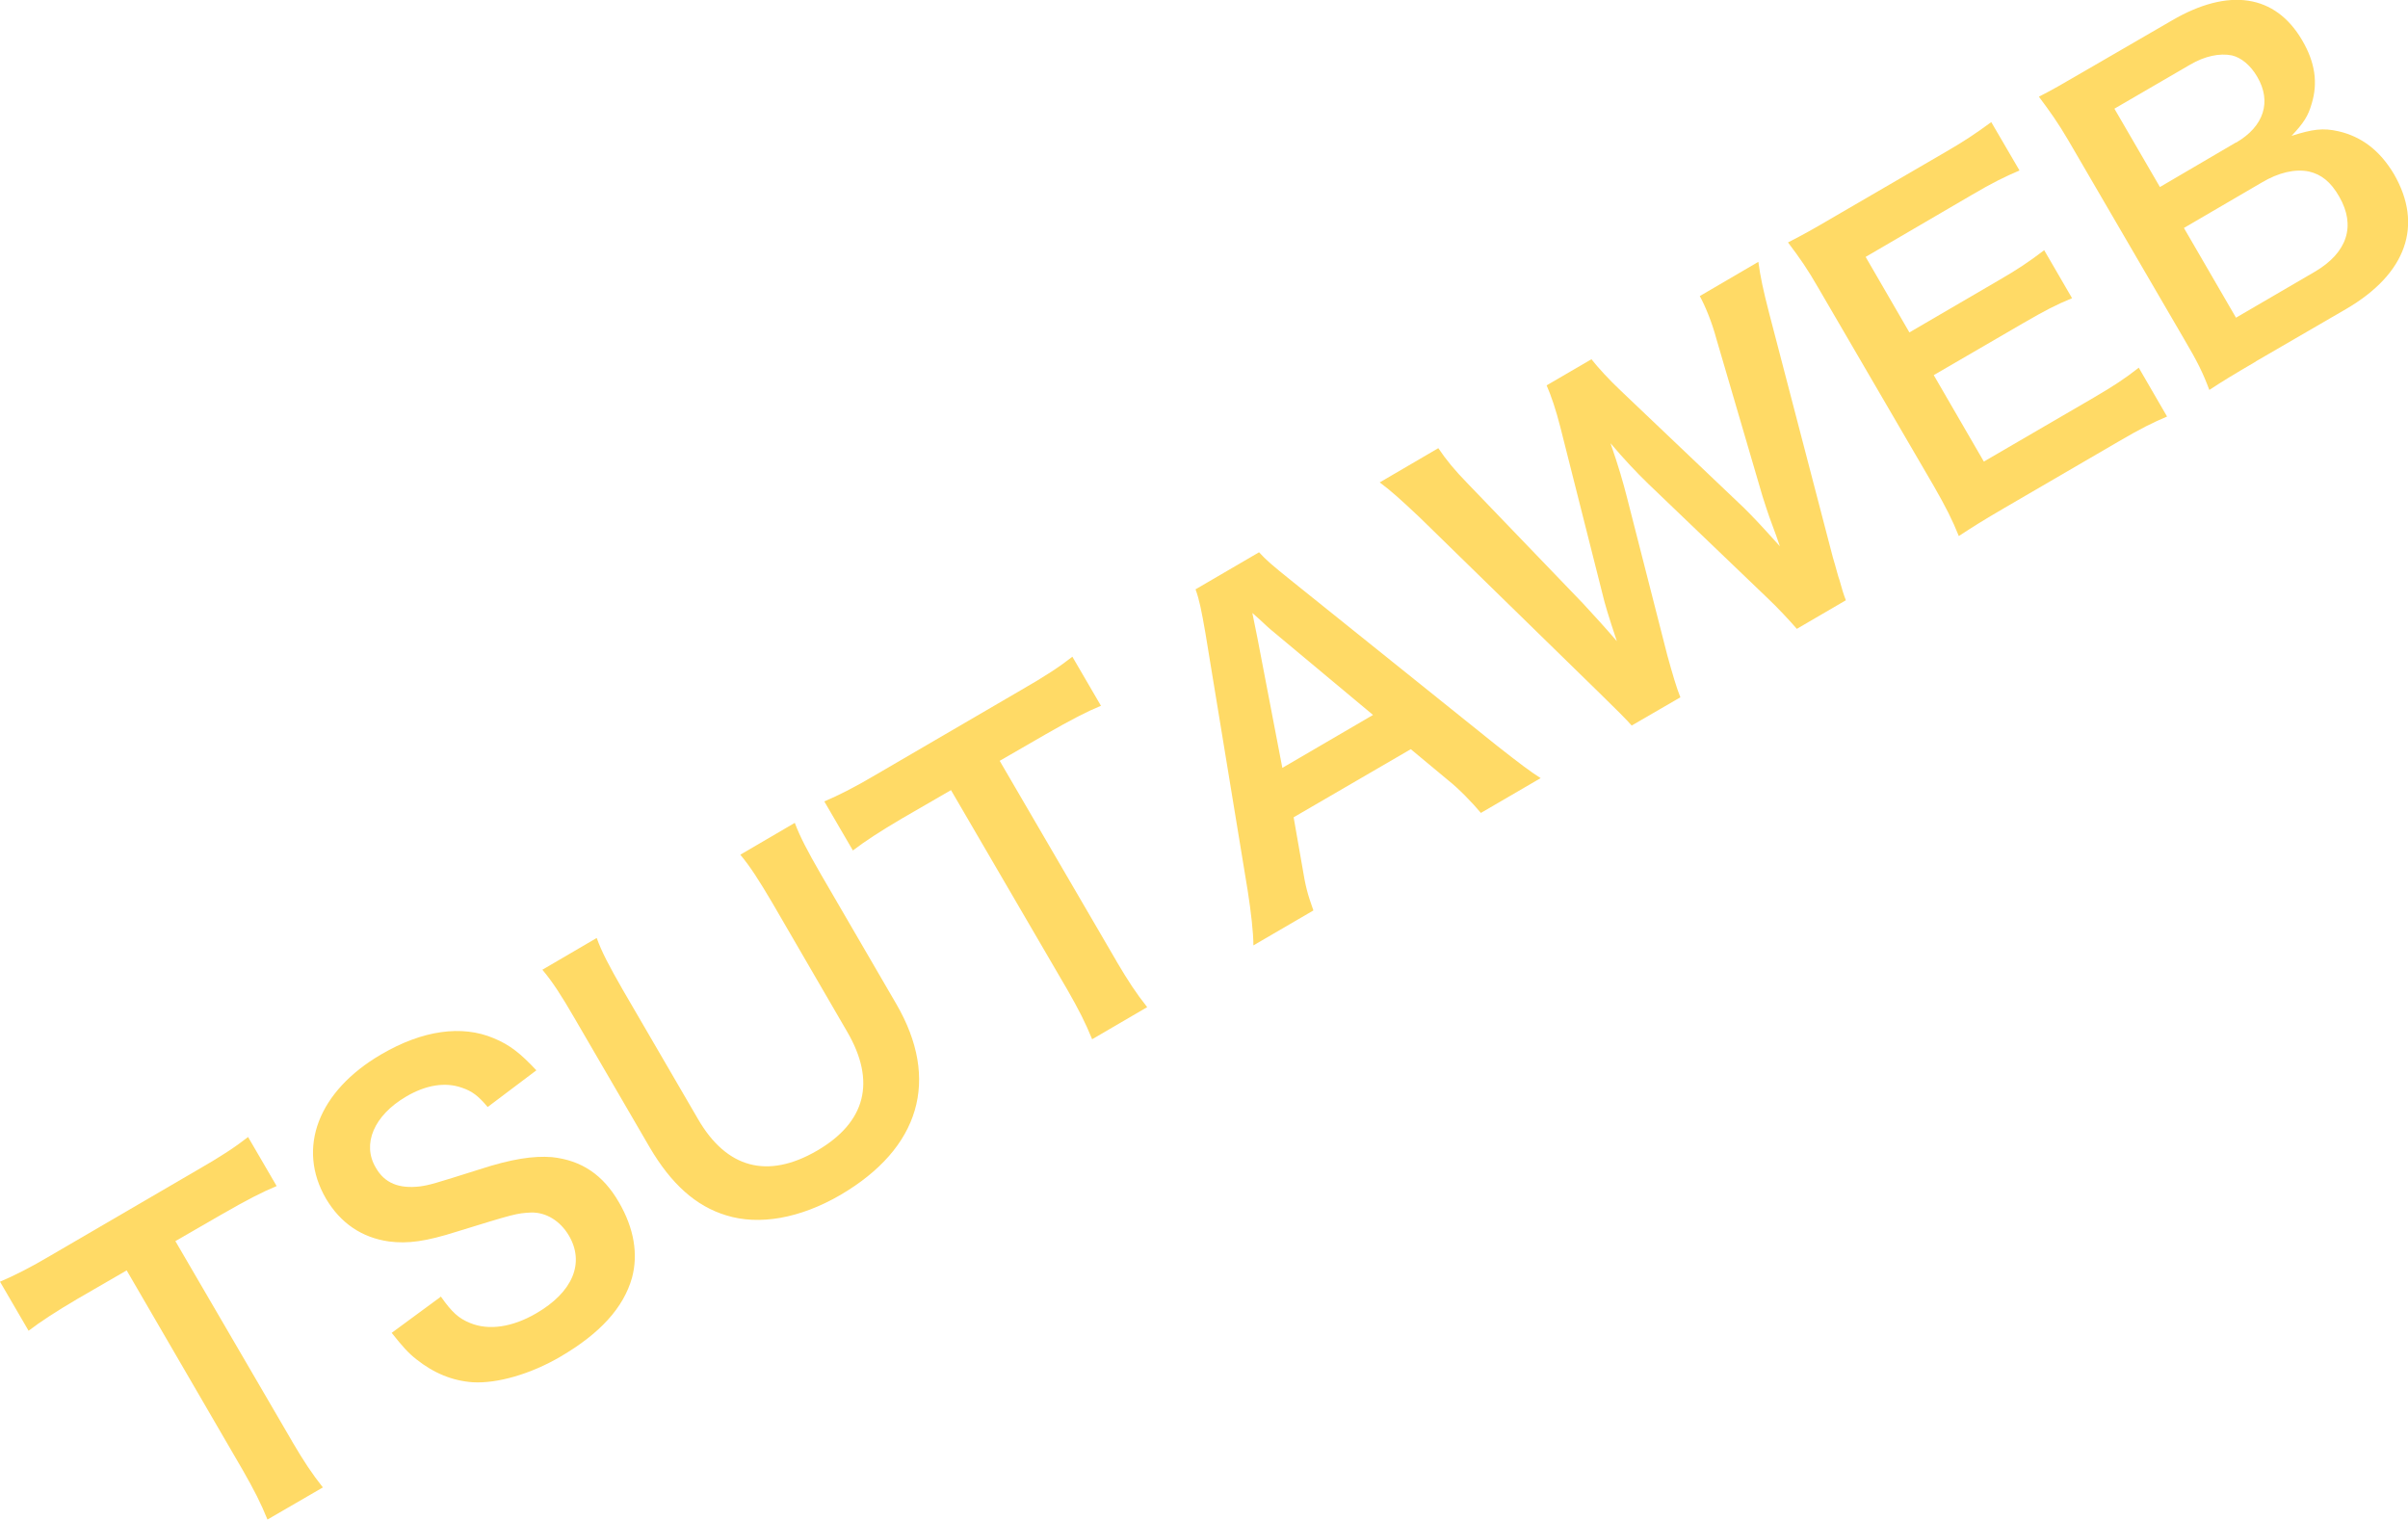 <svg xmlns="http://www.w3.org/2000/svg" id="_&#x30EC;&#x30A4;&#x30E4;&#x30FC;_2" viewBox="0 0 68.24 43.06"><defs><style>.cls-1{fill:#ffda66;stroke-width:0px;}</style></defs><g id="_&#x30EC;&#x30A4;&#x30E4;&#x30FC;_1-2"><path class="cls-1" d="m8.28,40.85c.33.56.56.91.87,1.3l-1.57.91c-.19-.47-.38-.84-.7-1.4l-3.29-5.66-1.4.81c-.61.36-1.04.64-1.38.9l-.81-1.39c.4-.17.86-.4,1.45-.75l4.1-2.39c.75-.43,1.12-.68,1.48-.96l.81,1.39c-.41.17-.82.38-1.57.81l-1.3.75,3.3,5.66Z"></path><path class="cls-1" d="m12.5,36.75c.31.44.5.61.82.74.53.22,1.2.12,1.87-.27,1.04-.6,1.39-1.43.93-2.21-.25-.42-.65-.66-1.07-.65-.41.02-.48.04-2.1.54-.88.28-1.39.35-1.93.28-.77-.11-1.37-.52-1.78-1.21-.84-1.44-.22-3.05,1.56-4.09,1.18-.69,2.29-.84,3.19-.46.46.19.76.43,1.21.91l-1.38,1.04c-.27-.32-.44-.45-.74-.55-.46-.16-1.01-.08-1.58.26-.9.53-1.25,1.34-.85,2.01.25.44.66.6,1.25.53.28-.04.38-.07,1.68-.48.92-.3,1.53-.39,2.06-.35.84.09,1.45.5,1.9,1.28.43.74.55,1.47.37,2.14-.24.85-.91,1.58-2.02,2.23-.85.5-1.8.77-2.49.73-.58-.04-1.11-.26-1.6-.65-.23-.18-.39-.36-.7-.75l1.4-1.03Z"></path><path class="cls-1" d="m22.52,23.31c.16.42.36.8.74,1.46l2.14,3.68c1.25,2.15.67,4.09-1.58,5.41-1.15.67-2.31.87-3.24.58-.86-.26-1.56-.89-2.17-1.93l-2.13-3.66c-.37-.64-.63-1.04-.91-1.37l1.54-.9c.14.39.35.79.74,1.47l2.13,3.66c.81,1.4,1.97,1.71,3.37.9,1.39-.81,1.68-1.96.86-3.37l-2.12-3.65c-.39-.66-.62-1.02-.91-1.37l1.54-.9Z"></path><path class="cls-1" d="m31.64,27.24c.33.56.56.91.87,1.3l-1.56.91c-.19-.47-.38-.84-.7-1.4l-3.3-5.66-1.4.81c-.61.36-1.04.64-1.38.9l-.81-1.39c.4-.17.86-.4,1.45-.75l4.1-2.39c.75-.43,1.12-.68,1.48-.96l.81,1.39c-.41.17-.82.38-1.57.81l-1.3.75,3.3,5.66Z"></path><path class="cls-1" d="m41.97,23.04c-.26-.31-.63-.69-.92-.92l-1.07-.89-3.32,1.93.24,1.37c.1.61.15.79.32,1.27l-1.7.99c0-.37-.07-.96-.16-1.54l-1.2-7.31c-.11-.63-.17-.94-.28-1.24l1.8-1.05c.2.22.35.35.96.84l5.78,4.64c.65.51.94.73,1.24.92l-1.7.99Zm-5.96-5.2c-.11-.09-.21-.2-.52-.47q.12.58.14.69l.71,3.7,2.57-1.5-2.9-2.42Z"></path><path class="cls-1" d="m50.92,17.82c-.19-.22-.55-.61-.86-.9l-3.35-3.21c-.35-.34-.67-.68-1.07-1.15.23.66.36,1.12.46,1.51l1.15,4.5c.15.54.26.92.37,1.19l-1.38.8q-.2-.23-.9-.91l-5.11-4.99c-.53-.5-.82-.76-1.13-.99l1.66-.97c.23.34.46.62.84,1.01l3.26,3.39c.26.28.68.74.96,1.07-.24-.72-.34-1.05-.42-1.39l-1.18-4.67c-.13-.51-.26-.89-.39-1.19l1.27-.74c.18.23.5.58.84.9l3.48,3.31c.23.23.4.4,1.02,1.09q-.09-.27-.24-.67c-.07-.18-.22-.64-.25-.74l-1.31-4.47c-.12-.45-.31-.92-.47-1.21l1.66-.97c.06.44.13.77.31,1.47l1.8,6.9c.1.33.15.55.19.65q.09.34.18.57l-1.39.81Z"></path><path class="cls-1" d="m61.42,11.8c-.4.17-.75.34-1.38.71l-3.23,1.88c-.62.36-.9.54-1.3.8-.18-.45-.36-.81-.71-1.42l-3.27-5.61c-.31-.54-.52-.84-.86-1.29.43-.22.7-.37,1.33-.74l3.13-1.82c.52-.3.85-.52,1.3-.85l.8,1.37c-.42.18-.77.35-1.38.71l-2.98,1.74,1.24,2.14,2.52-1.47c.54-.31.88-.54,1.3-.86l.79,1.36c-.46.19-.75.34-1.39.71l-2.53,1.47,1.42,2.45,3.11-1.81c.58-.34.87-.53,1.28-.85l.8,1.38Z"></path><path class="cls-1" d="m63.92,10.25c-.6.35-.9.53-1.31.8-.18-.48-.33-.79-.72-1.45l-3.28-5.63c-.28-.48-.53-.83-.83-1.23.45-.23.61-.33,1.32-.74l2.45-1.42c1.61-.94,2.93-.74,3.69.56.37.63.45,1.21.27,1.8-.1.35-.23.55-.57.91.6-.19.89-.23,1.33-.13.65.15,1.17.54,1.57,1.21.84,1.45.36,2.83-1.36,3.83l-2.55,1.48Zm-.55-6.21c.79-.46,1.01-1.16.6-1.86-.19-.33-.46-.55-.72-.61-.35-.07-.77.02-1.18.26l-2.15,1.25,1.29,2.22,2.15-1.26Zm0,4.96l2.23-1.3c.92-.54,1.17-1.3.69-2.13-.24-.42-.51-.63-.86-.71-.39-.08-.86.03-1.33.31l-2.21,1.29,1.48,2.55Z"></path></g></svg>